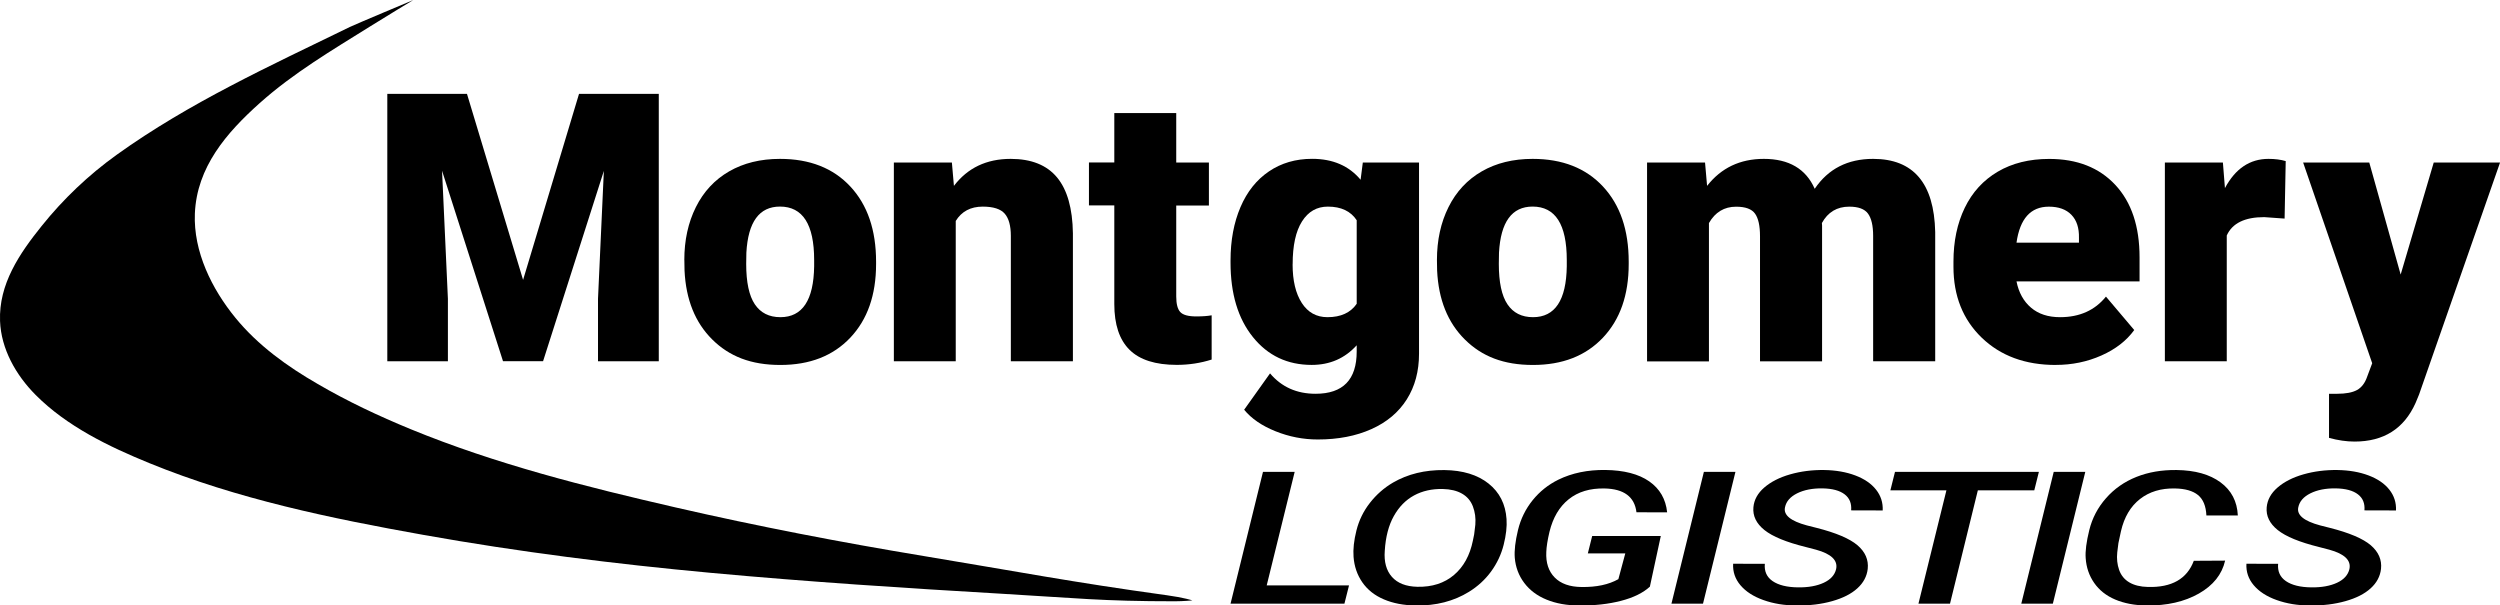 <?xml version="1.0" encoding="UTF-8"?> <svg xmlns="http://www.w3.org/2000/svg" id="Layer_2" viewBox="0 0 563.96 136.59"><defs><style>.cls-1{fill:#000;}</style></defs><g id="PRINT_Artwork__Outlined_Text__2-PMS_copy"><g><path class="cls-1" d="M105.34,21.17l12.66,41.97,12.62-41.97h17.99v60.32h-13.71v-14.09l1.32-28.84-13.71,42.92h-9.04l-13.75-42.96,1.32,28.88v14.09h-13.67V21.17h17.95Z"></path><path class="cls-1" d="M154.37,58.67c0-4.47,.87-8.46,2.61-11.95,1.74-3.49,4.24-6.18,7.5-8.06,3.26-1.88,7.08-2.82,11.48-2.82,6.71,0,12,2.08,15.87,6.24,3.87,4.16,5.8,9.81,5.8,16.97v.5c0,6.99-1.94,12.53-5.82,16.63-3.88,4.1-9.14,6.15-15.76,6.15s-11.5-1.91-15.37-5.74c-3.87-3.83-5.95-9.01-6.26-15.56l-.04-2.36Zm13.96,.87c0,4.14,.65,7.18,1.95,9.11,1.3,1.93,3.22,2.9,5.76,2.9,4.97,0,7.51-3.83,7.62-11.48v-1.41c0-8.04-2.57-12.06-7.71-12.06-4.67,0-7.2,3.47-7.58,10.4l-.04,2.53Z"></path><path class="cls-1" d="M214.73,36.67l.46,5.26c3.09-4.06,7.36-6.09,12.8-6.09,4.67,0,8.15,1.4,10.46,4.18,2.31,2.79,3.5,6.99,3.58,12.6v28.88h-14v-28.3c0-2.26-.46-3.93-1.37-4.99-.91-1.06-2.57-1.6-4.97-1.6-2.73,0-4.76,1.08-6.09,3.23v31.65h-13.96V36.67h13.09Z"></path><path class="cls-1" d="M265.34,25.52v11.15h7.37v9.69h-7.37v20.51c0,1.69,.3,2.86,.91,3.52,.61,.66,1.81,.99,3.6,.99,1.38,0,2.54-.08,3.48-.25v9.98c-2.51,.8-5.14,1.2-7.87,1.2-4.81,0-8.36-1.13-10.65-3.4-2.29-2.26-3.44-5.7-3.44-10.32v-22.25h-5.72v-9.69h5.72v-11.15h13.96Z"></path><path class="cls-1" d="M277.59,58.75c0-4.53,.75-8.53,2.24-12.02s3.63-6.17,6.42-8.06c2.79-1.89,6.03-2.84,9.74-2.84,4.67,0,8.31,1.57,10.94,4.72l.5-3.89h12.68v43.13c0,3.95-.92,7.38-2.76,10.3-1.84,2.91-4.49,5.15-7.98,6.71-3.48,1.56-7.51,2.34-12.1,2.34-3.29,0-6.47-.62-9.55-1.86-3.08-1.24-5.43-2.86-7.06-4.85l5.84-8.2c2.6,3.07,6.02,4.6,10.27,4.6,6.19,0,9.28-3.18,9.28-9.53v-1.41c-2.68,2.96-6.06,4.43-10.15,4.43-5.47,0-9.89-2.09-13.26-6.28-3.37-4.18-5.05-9.78-5.05-16.8v-.5Zm14,.87c0,3.67,.69,6.58,2.07,8.72,1.38,2.14,3.31,3.21,5.8,3.21,3.01,0,5.21-1.01,6.59-3.02v-18.85c-1.35-2.04-3.52-3.07-6.5-3.07-2.49,0-4.43,1.11-5.84,3.34-1.41,2.22-2.11,5.45-2.11,9.67Z"></path><path class="cls-1" d="M324.15,58.67c0-4.47,.87-8.46,2.61-11.95,1.74-3.49,4.24-6.18,7.5-8.06,3.26-1.88,7.08-2.82,11.48-2.82,6.71,0,12,2.08,15.87,6.24,3.87,4.16,5.8,9.81,5.8,16.97v.5c0,6.99-1.94,12.53-5.82,16.63-3.88,4.1-9.14,6.15-15.77,6.15s-11.5-1.91-15.37-5.74c-3.87-3.83-5.95-9.01-6.26-15.56l-.04-2.36Zm13.96,.87c0,4.14,.65,7.18,1.95,9.11,1.3,1.93,3.22,2.9,5.76,2.9,4.97,0,7.51-3.83,7.62-11.48v-1.41c0-8.04-2.57-12.06-7.71-12.06-4.67,0-7.2,3.47-7.58,10.4l-.04,2.53Z"></path><path class="cls-1" d="M384.63,36.67l.46,5.26c3.18-4.06,7.44-6.09,12.8-6.09,5.66,0,9.49,2.25,11.48,6.75,3.04-4.5,7.43-6.75,13.18-6.75,9.09,0,13.76,5.5,14,16.49v29.17h-14v-28.3c0-2.29-.39-3.96-1.16-5.01-.77-1.05-2.18-1.57-4.23-1.57-2.76,0-4.82,1.23-6.17,3.69l.04,.58v30.62h-14v-28.21c0-2.35-.37-4.05-1.12-5.1-.75-1.05-2.17-1.57-4.27-1.57-2.68,0-4.72,1.23-6.13,3.69v31.2h-13.96V36.67h13.09Z"></path><path class="cls-1" d="M463.75,82.33c-6.88,0-12.44-2.05-16.7-6.15-4.25-4.1-6.38-9.44-6.38-16.01v-1.16c0-4.58,.85-8.63,2.55-12.14,1.7-3.51,4.18-6.22,7.44-8.14,3.26-1.92,7.13-2.88,11.6-2.88,6.3,0,11.27,1.95,14.92,5.86,3.65,3.91,5.47,9.36,5.47,16.34v5.43h-27.76c.5,2.51,1.59,4.49,3.27,5.92,1.68,1.44,3.87,2.15,6.55,2.15,4.42,0,7.87-1.55,10.36-4.64l6.38,7.54c-1.74,2.4-4.2,4.32-7.4,5.74-3.19,1.42-6.62,2.13-10.3,2.13Zm-1.57-35.71c-4.09,0-6.52,2.71-7.29,8.12h14.09v-1.08c.05-2.24-.51-3.97-1.7-5.2-1.19-1.23-2.89-1.84-5.1-1.84Z"></path><path class="cls-1" d="M515.37,49.31l-4.6-.33c-4.39,0-7.21,1.38-8.45,4.14v28.38h-13.96V36.67h13.09l.46,5.76c2.35-4.39,5.62-6.59,9.82-6.59,1.49,0,2.79,.17,3.89,.5l-.25,12.97Z"></path><path class="cls-1" d="M541.55,61.94l7.46-25.27h14.96l-18.27,52.33-.79,1.91c-2.6,5.8-7.18,8.7-13.76,8.7-1.82,0-3.74-.28-5.76-.83v-9.95h1.82c1.96,0,3.46-.28,4.5-.85,1.03-.57,1.8-1.58,2.3-3.05l1.12-2.99-15.58-45.28h14.92l7.08,25.27Z"></path></g><g><path class="cls-1" d="M285.75,132.05h18.57l-1.04,4.13h-25.69l7.32-29.74h7.15l-6.31,25.61Z"></path><path class="cls-1" d="M319.38,136.59c-2.74-.04-5.15-.5-7.22-1.39-2.07-.88-3.69-2.17-4.85-3.85-1.16-1.68-1.81-3.59-1.97-5.73-.13-1.7,.08-3.69,.65-5.96,.57-2.27,1.58-4.35,3.04-6.22,1.46-1.87,3.2-3.4,5.22-4.58,3.34-1.93,7.19-2.87,11.57-2.82,4.17,.05,7.49,1.07,9.97,3.04,2.48,1.97,3.83,4.64,4.06,8.01,.12,1.69-.1,3.63-.65,5.81-.55,2.19-1.5,4.19-2.84,6.03-1.34,1.83-3.01,3.36-4.99,4.58-3.43,2.12-7.44,3.15-12.01,3.08Zm13.17-16.07l.26-2.16c.12-1.48-.07-2.86-.55-4.12s-1.3-2.22-2.45-2.88c-1.15-.66-2.6-1.01-4.35-1.05-2.43-.05-4.59,.43-6.47,1.45-1.88,1.02-3.4,2.57-4.57,4.66s-1.85,4.7-2.04,7.84c-.19,2.49,.35,4.45,1.62,5.88,1.27,1.43,3.18,2.17,5.73,2.23,3.34,.07,6.09-.82,8.26-2.66,2.17-1.84,3.59-4.42,4.27-7.76l.29-1.43Z"></path><path class="cls-1" d="M372.21,132.32c-1.54,1.42-3.72,2.49-6.54,3.22-2.82,.73-5.96,1.08-9.43,1.05-2.78-.01-5.23-.45-7.35-1.32-2.12-.86-3.8-2.12-5.05-3.78-1.24-1.65-1.95-3.54-2.13-5.65-.13-1.63,.11-3.72,.72-6.25s1.72-4.78,3.31-6.75c1.59-1.97,3.53-3.51,5.8-4.63,3.09-1.51,6.62-2.24,10.59-2.19,4.22,.05,7.53,.91,9.91,2.57,2.38,1.66,3.73,3.99,4.04,6.99l-6.92-.02c-.42-3.49-2.83-5.28-7.2-5.37-3.28-.07-5.97,.74-8.09,2.44-2.11,1.69-3.55,4.14-4.33,7.33-.44,1.86-.68,3.38-.72,4.57-.12,2.43,.52,4.35,1.9,5.75,1.38,1.4,3.39,2.11,6.03,2.14,3.38,.05,6.15-.54,8.33-1.77l1.56-5.81h-8.45l.98-3.92h15.48l-2.46,11.4Z"></path><path class="cls-1" d="M384.17,136.18h-7.12l7.32-29.74h7.12l-7.32,29.74Z"></path><path class="cls-1" d="M414.2,128.37c.42-1.96-1.09-3.42-4.54-4.37l-2.34-.61c-4.36-1.08-7.45-2.35-9.29-3.82-1.83-1.47-2.66-3.18-2.49-5.13,.15-1.69,.97-3.18,2.45-4.46s3.42-2.28,5.83-2.97c2.41-.69,4.98-1.02,7.7-.98,2.62,.04,4.96,.45,7,1.22s3.61,1.84,4.69,3.21c1.08,1.37,1.58,2.93,1.5,4.69l-7.12-.02c.13-1.55-.35-2.76-1.46-3.61-1.11-.86-2.78-1.31-5.02-1.35-2.26-.03-4.16,.35-5.71,1.12-1.55,.78-2.46,1.82-2.73,3.15-.39,1.73,1.25,3.09,4.92,4.08l2.17,.55c4.42,1.12,7.5,2.43,9.26,3.93,1.75,1.5,2.53,3.29,2.31,5.34-.19,1.67-.97,3.14-2.34,4.38-1.37,1.25-3.27,2.21-5.69,2.89-2.42,.68-5.09,1.01-8,.98-2.76-.01-5.26-.42-7.51-1.23-2.25-.8-3.97-1.92-5.17-3.34-1.2-1.42-1.75-3.04-1.65-4.85l7.15,.02c-.15,1.69,.43,2.99,1.76,3.9,1.33,.91,3.24,1.38,5.73,1.41,2.31,.03,4.25-.32,5.8-1.04,1.55-.72,2.48-1.75,2.79-3.08Z"></path><path class="cls-1" d="M458.9,110.61h-12.73l-6.28,25.57h-7.12l6.31-25.57h-12.64l1.04-4.17h32.46l-1.04,4.17Z"></path><path class="cls-1" d="M463.09,136.18h-7.12l7.32-29.74h7.12l-7.32,29.74Z"></path><path class="cls-1" d="M501.95,126.48c-.71,3.1-2.69,5.58-5.93,7.42-3.24,1.84-7.19,2.74-11.83,2.69-2.68-.04-5.03-.49-7.05-1.35-2.02-.86-3.59-2.11-4.73-3.75s-1.77-3.5-1.91-5.57c-.12-1.55,.15-3.67,.81-6.34,.66-2.68,1.91-5.08,3.78-7.2,1.86-2.12,4.15-3.72,6.86-4.8,2.71-1.08,5.72-1.59,9.04-1.55,4.18,.05,7.5,.98,9.94,2.79,2.44,1.8,3.74,4.29,3.89,7.46h-7.09c-.1-2.12-.73-3.66-1.9-4.61s-2.9-1.44-5.19-1.48c-3.14-.07-5.78,.73-7.9,2.39s-3.55,4.07-4.28,7.24l-.58,2.71-.26,2.08c-.15,1.4-.01,2.72,.42,3.95,.43,1.23,1.2,2.17,2.3,2.82,1.1,.65,2.5,.99,4.19,1.03,5.38,.15,8.83-1.82,10.36-5.9l7.06-.04Z"></path><path class="cls-1" d="M529.99,128.37c.42-1.96-1.09-3.42-4.54-4.37l-2.34-.61c-4.36-1.08-7.45-2.35-9.29-3.82-1.83-1.47-2.66-3.18-2.49-5.13,.15-1.69,.97-3.18,2.45-4.46s3.42-2.28,5.83-2.97c2.41-.69,4.98-1.02,7.7-.98,2.62,.04,4.96,.45,7,1.22s3.61,1.84,4.69,3.21c1.08,1.37,1.58,2.93,1.5,4.69l-7.12-.02c.13-1.55-.35-2.76-1.46-3.61-1.11-.86-2.78-1.31-5.02-1.35-2.26-.03-4.16,.35-5.71,1.12-1.55,.78-2.46,1.82-2.73,3.15-.39,1.73,1.25,3.09,4.92,4.08l2.17,.55c4.42,1.12,7.5,2.43,9.26,3.93,1.75,1.5,2.53,3.29,2.31,5.34-.19,1.67-.97,3.14-2.34,4.38-1.37,1.25-3.27,2.21-5.69,2.89-2.42,.68-5.09,1.01-8,.98-2.76-.01-5.26-.42-7.51-1.23-2.25-.8-3.97-1.92-5.17-3.34-1.2-1.42-1.75-3.04-1.65-4.85l7.15,.02c-.15,1.69,.43,2.99,1.76,3.9,1.33,.91,3.24,1.38,5.73,1.41,2.31,.03,4.25-.32,5.8-1.04,1.55-.72,2.48-1.75,2.79-3.08Z"></path></g><path id="SWOOSH" class="cls-1" d="M263.01,134.25c-21.33-2.95-33.23-5.27-54.71-8.83-18.72-3.1-37.36-6.69-55.85-10.94-20.25-4.66-40.56-9.76-59.82-17.67-7.17-2.95-14.24-6.27-20.94-10.18-6.9-3.97-13.5-8.72-18.57-14.92-5.33-6.51-9.51-14.95-9.16-23.52,.43-10.49,7.13-18.22,14.59-24.9,7.64-6.83,16.35-11.96,24.98-17.35,3.19-2,9.69-5.93,9.69-5.93,0,0-13.11,5.49-14.31,6.08-18.03,8.79-36.23,17.09-52.59,28.83-6.34,4.55-12.05,9.98-16.93,16.07C4.4,57.2-.3,64.08,.01,72.42c.24,6.3,3.57,12.18,8.01,16.65,7.05,7.1,16.56,11.69,25.71,15.42,19.79,8.08,40.86,12.44,61.83,16.18,21.46,3.83,43.14,6.56,64.85,8.56,21.89,2.02,43.8,3.44,65.74,4.72,16.48,.96,22.4,1.69,38.91,1.69,1.85,0,3.92-.2,3.92-.2,0,0-1.73-.61-5.99-1.2Z"></path></g></svg> 